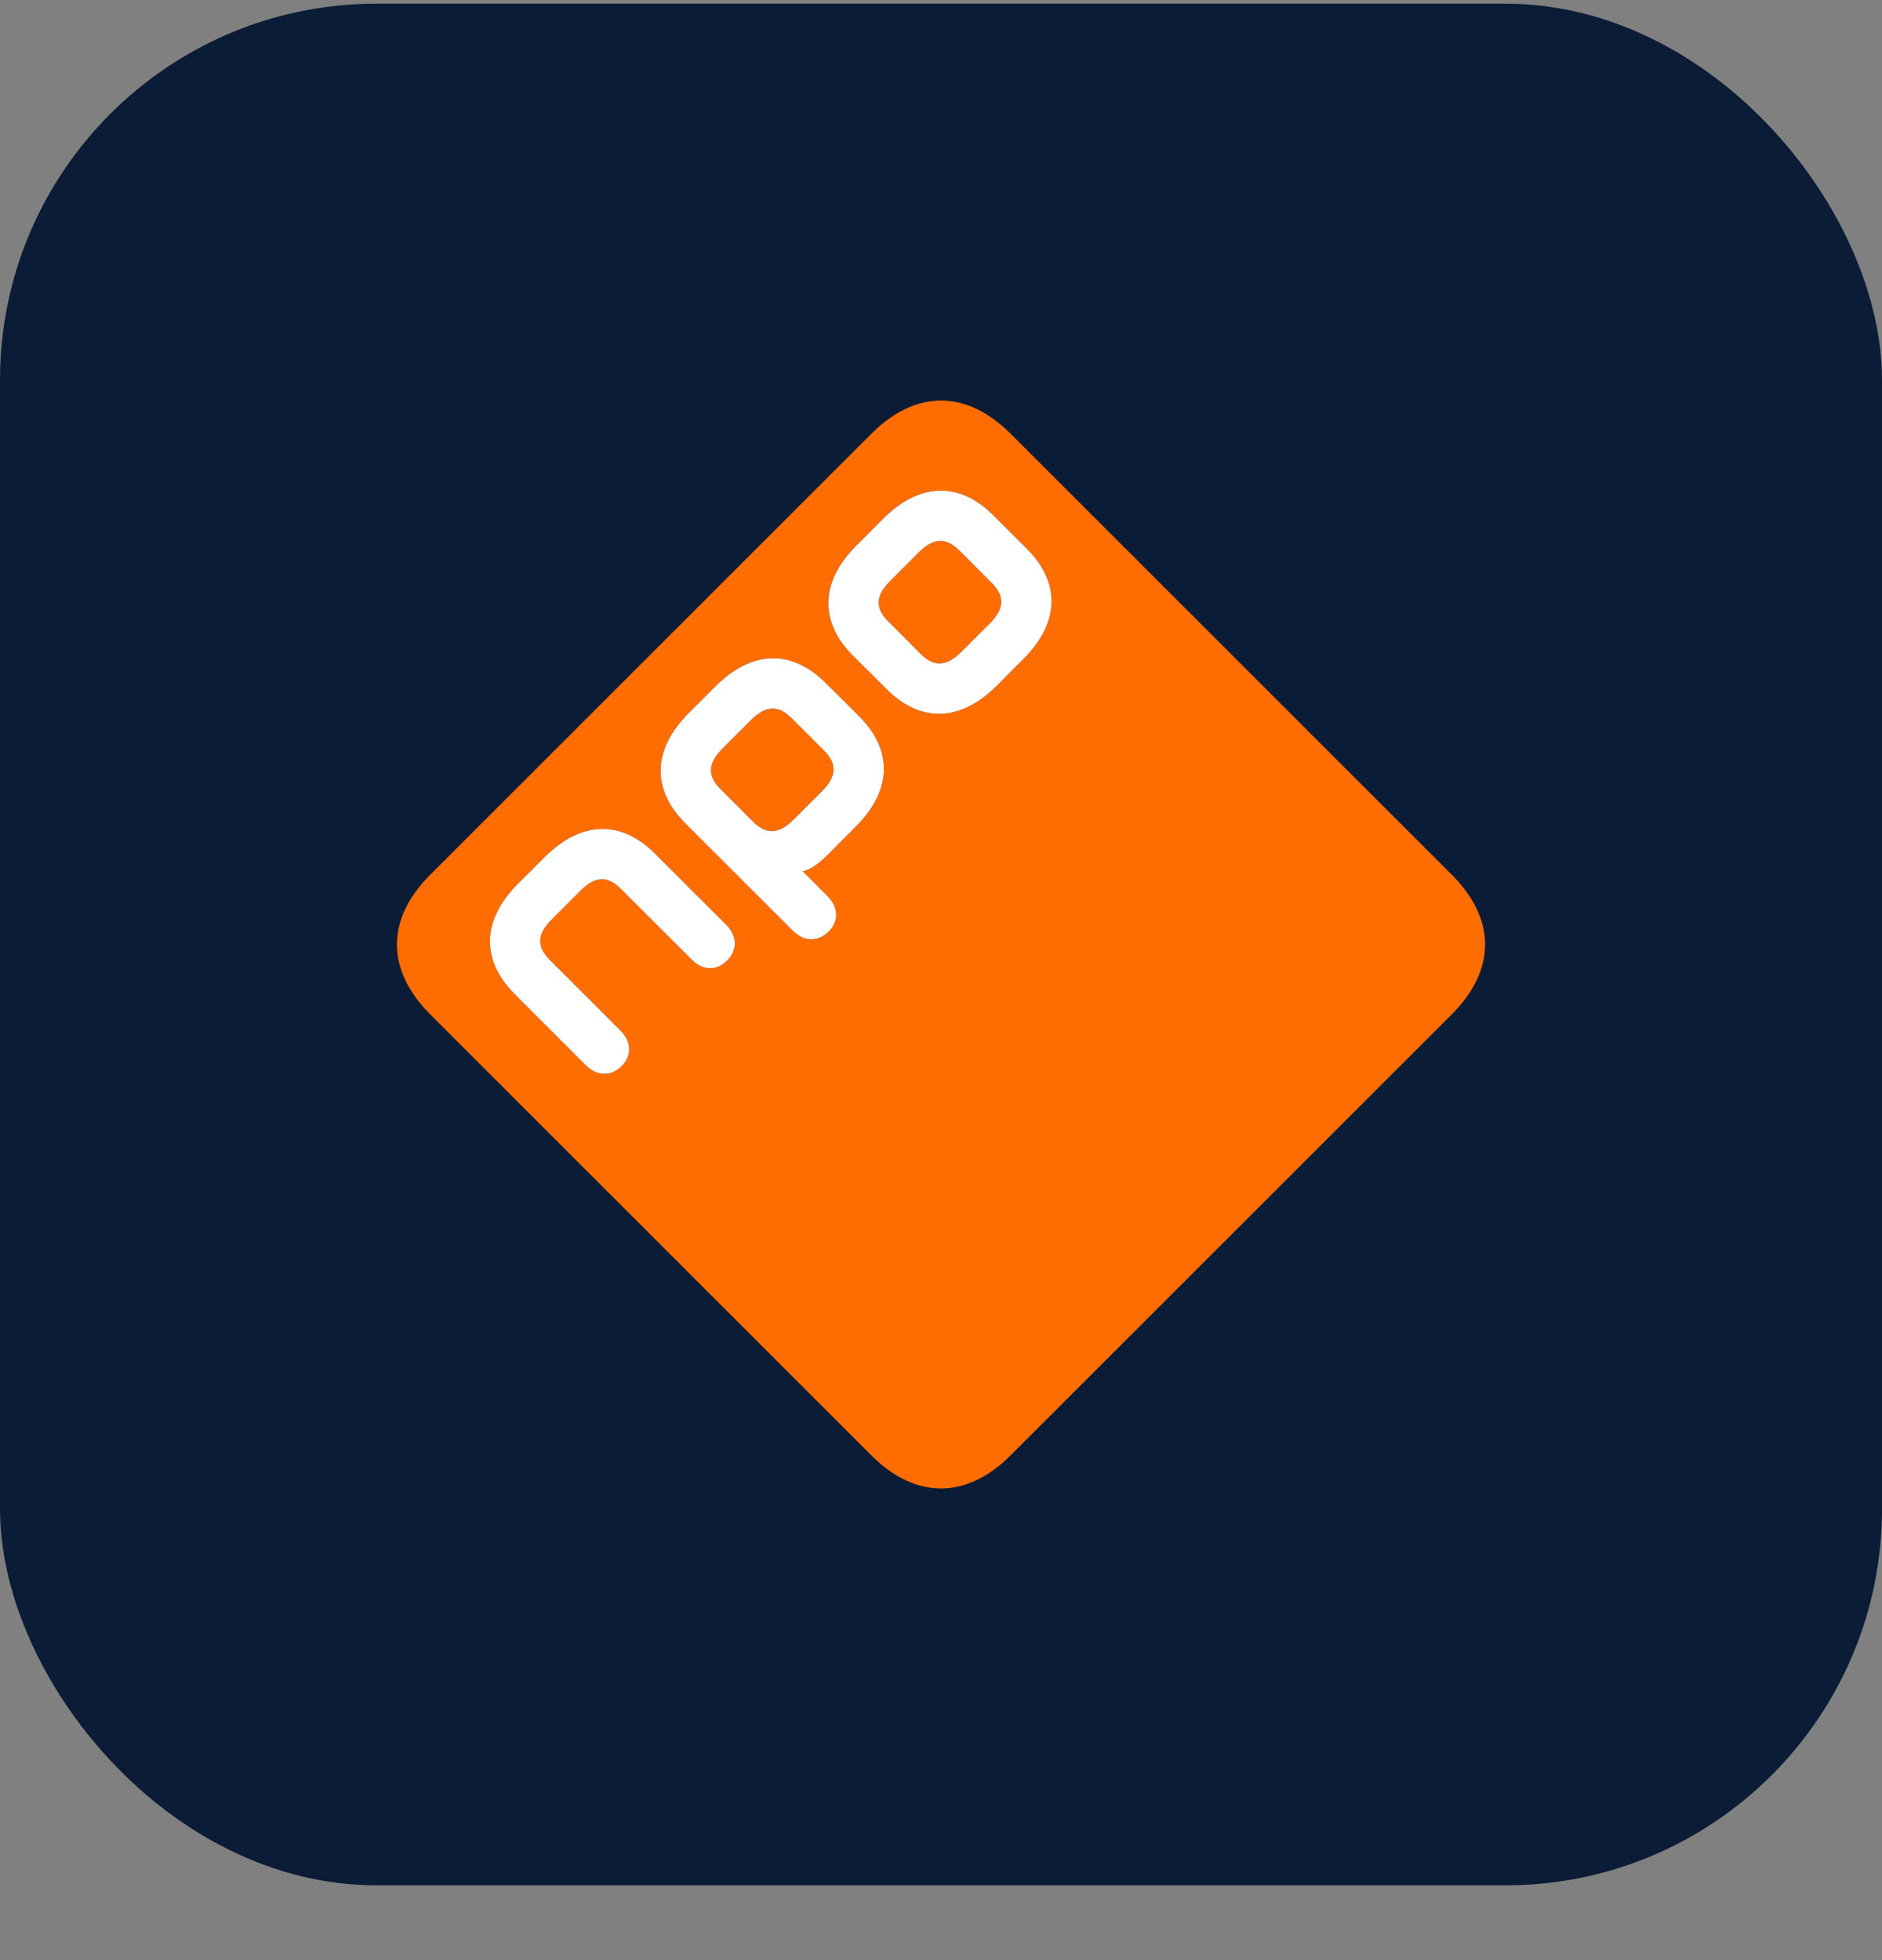 <svg width="24" height="25" viewBox="0 0 24 25" fill="none" xmlns="http://www.w3.org/2000/svg">
<rect x="0" y="0" width="24" height="25" fill="#808080" stroke="none"/>
<rect y="0.047" width="24" height="23.999" rx="4.8" fill="#0B1C36"/>
<g clip-path="url(#clip0_919_2163)">
<mask id="mask0_919_2163" style="mask-type:luminance" maskUnits="userSpaceOnUse" x="-1" y="1" width="26" height="22">
<path d="M-0.174 1.576H24.149V22.518H-0.174V1.576Z" fill="white"/>
</mask>
<g mask="url(#mask0_919_2163)">
<path d="M13.095 6.999L12.668 6.573C12.245 6.149 11.736 6.142 11.261 6.617L10.923 6.955C10.447 7.43 10.455 7.939 10.878 8.362L11.305 8.788C11.728 9.213 12.237 9.22 12.712 8.745L13.05 8.406C13.526 7.931 13.518 7.423 13.095 6.999ZM10.957 9.137L10.529 8.711C10.106 8.288 9.597 8.28 9.123 8.755L8.784 9.094C8.309 9.569 8.316 10.077 8.74 10.501L10.109 11.869C10.267 12.026 10.445 12.003 10.566 11.882C10.688 11.761 10.708 11.586 10.55 11.427L10.236 11.113C10.321 11.095 10.427 11.03 10.551 10.906L10.912 10.544C11.388 10.069 11.38 9.561 10.957 9.137ZM9.259 11.794L8.353 10.888C7.929 10.465 7.421 10.457 6.946 10.932L6.607 11.27C6.132 11.745 6.139 12.254 6.563 12.677L7.469 13.585C7.628 13.742 7.805 13.719 7.927 13.598C8.048 13.476 8.069 13.3 7.911 13.143L7.012 12.243C6.842 12.074 6.847 11.913 7.039 11.722L7.398 11.364C7.588 11.172 7.749 11.167 7.919 11.338L8.818 12.236C8.975 12.394 9.151 12.373 9.272 12.252C9.394 12.13 9.417 11.952 9.259 11.794ZM18.514 12.937L12.89 18.56C12.324 19.126 11.675 19.126 11.109 18.56L5.487 12.938C4.92 12.371 4.92 11.722 5.487 11.156L11.11 5.534C11.676 4.967 12.325 4.967 12.89 5.534L18.513 11.156C19.08 11.722 19.08 12.371 18.514 12.937ZM12.235 7.022C12.064 6.851 11.904 6.857 11.713 7.048L11.354 7.407C11.163 7.598 11.158 7.758 11.329 7.928L11.739 8.339C11.909 8.51 12.069 8.505 12.261 8.313L12.62 7.954C12.81 7.764 12.816 7.603 12.645 7.433L12.235 7.022ZM10.507 9.571C10.677 9.741 10.672 9.902 10.481 10.092L10.122 10.452C9.93 10.643 9.771 10.648 9.6 10.477L9.19 10.066C9.019 9.897 9.024 9.736 9.215 9.545L9.574 9.186C9.766 8.995 9.925 8.99 10.096 9.16L10.507 9.571Z" fill="#FF6D00"/>
<path d="M10.507 9.571L10.096 9.16C9.925 8.99 9.766 8.995 9.574 9.186L9.215 9.545C9.024 9.736 9.019 9.897 9.19 10.066L9.6 10.477C9.771 10.648 9.93 10.643 10.122 10.452L10.481 10.093C10.672 9.902 10.677 9.742 10.507 9.571ZM10.957 9.137C11.38 9.561 11.388 10.069 10.912 10.544L10.551 10.906C10.427 11.03 10.321 11.095 10.236 11.113L10.551 11.428C10.708 11.586 10.688 11.761 10.566 11.882C10.445 12.003 10.267 12.027 10.109 11.869L8.74 10.501C8.316 10.077 8.309 9.569 8.784 9.094L9.123 8.755C9.598 8.28 10.106 8.288 10.529 8.711L10.957 9.137ZM12.645 7.433L12.235 7.022C12.064 6.852 11.904 6.857 11.713 7.048L11.354 7.407C11.163 7.598 11.158 7.758 11.329 7.928L11.739 8.339C11.91 8.51 12.069 8.505 12.261 8.313L12.62 7.954C12.81 7.764 12.816 7.603 12.645 7.433ZM13.095 6.999C13.518 7.423 13.526 7.931 13.05 8.406L12.712 8.745C12.237 9.22 11.728 9.213 11.305 8.788L10.878 8.363C10.455 7.939 10.447 7.431 10.923 6.956L11.261 6.617C11.736 6.142 12.245 6.149 12.668 6.573L13.095 6.999ZM9.26 11.794C9.417 11.953 9.394 12.13 9.272 12.252C9.151 12.373 8.975 12.394 8.818 12.236L7.919 11.338C7.749 11.167 7.588 11.172 7.398 11.364L7.039 11.723C6.847 11.913 6.842 12.074 7.012 12.244L7.911 13.143C8.069 13.3 8.048 13.476 7.927 13.598C7.805 13.719 7.628 13.742 7.469 13.585L6.563 12.678C6.14 12.254 6.132 11.745 6.607 11.27L6.946 10.932C7.421 10.457 7.929 10.464 8.353 10.888L9.26 11.794Z" fill="white"/>
</g>
</g>
<defs>
<clipPath id="clip0_919_2163">
<rect width="14.4" height="14.399" fill="white" transform="translate(4.8 4.847)"/>
</clipPath>
</defs>
</svg>
